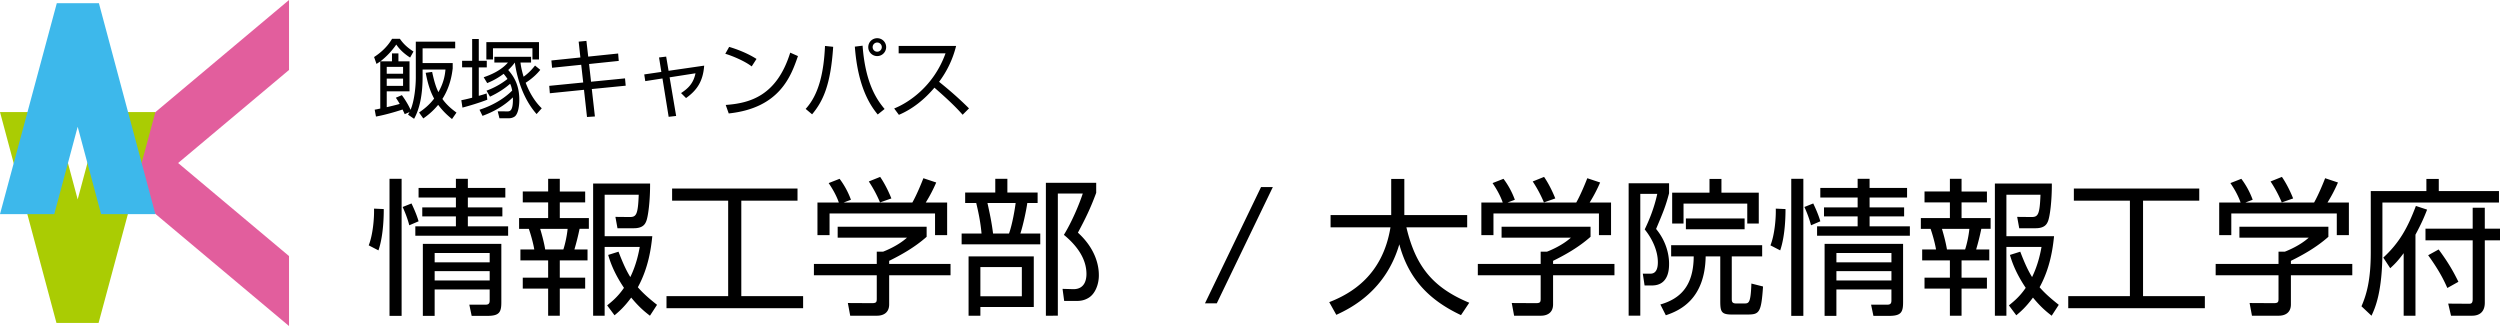 <svg xmlns="http://www.w3.org/2000/svg" width="381.898" height="49.803" viewBox="0 0 381.898 49.803" xml:space="preserve"><path d="M63.517 6.362h6.018v1.025h-4.979v2.247h4.599v.814c-.104.827-.354 2.759-1.576 4.663.709 1.012 1.589 1.668 2.153 2.09l-.683.984c-.539-.446-1.274-1.051-2.115-2.168-.919 1.117-1.772 1.722-2.271 2.076l-.645-.906c.696-.485 1.537-1.117 2.299-2.128-.618-1.13-.984-2.352-1.288-3.94l.985-.132c.341 1.604.618 2.392.959 3.088.895-1.591 1.012-2.799 1.077-3.455h-3.495v1.115c0 2.155-.276 4.585-1.3 6.412l-.92-.631c.065-.118.118-.197.224-.394l-.736.314c-.117-.275-.184-.406-.328-.709-1.274.42-2.772.84-4.061 1.077l-.197-1.051c.197-.026.657-.131.854-.171v-7.2a9.48 9.48 0 0 1-.578.381l-.368-1.051c.709-.46 1.918-1.354 2.746-2.785h1.195c.618.895 1.273 1.419 2.076 1.944l-.513.92c-1.288-.815-1.865-1.629-2.114-1.984a11.692 11.692 0 0 1-2.417 2.563h1.761V8.162h.984V9.37h1.695v4.585h-3.481v2.417c.395-.093 1.326-.303 1.983-.499-.235-.42-.42-.696-.591-.946l.92-.394c.657.893 1.13 1.772 1.327 2.246.564-1.301.802-3.521.802-4.927l-.001-5.49zm-1.944 3.849h-2.496v1.051h2.496v-1.051zm0 1.8h-2.496v1.104h2.496v-1.104zM74.44 15.23c-1.209.474-2.838.959-3.797 1.208l-.171-1.13c.341-.064.696-.131 1.655-.381V10.29H70.59v-.998h1.537V5.955h1.012v3.337h1.222v.999h-1.222v4.349c.801-.224.919-.275 1.195-.368l.106.958zm-.119-1.38c1.813-.657 2.996-1.629 3.206-1.787a8.39 8.39 0 0 0-.591-.788c-1.117.842-2.102 1.248-2.509 1.419l-.539-.894c1.051-.354 2.654-1.025 3.705-2.247h-2.076v-.88h5.61v.88h-1.616c.04.355.119.985.473 2.168.46-.329 1.064-.828 1.748-1.708l.802.657c-.276.342-.959 1.156-2.233 1.971.407 1.064 1.156 2.654 2.457 3.902l-.788.88c-1.866-2.089-2.943-5.111-3.324-7.87-.184.25-.447.604-1.012 1.143 1.104 1.235 1.695 2.614 1.695 4.572 0 .645-.093 1.893-.604 2.444-.131.145-.512.354-.972.354h-1.458l-.264-1.063 1.473.013c.341 0 .919.013.841-2.142-1.314 1.288-2.917 2.193-4.638 2.825l-.46-.934c2.549-.828 4.165-2.089 4.991-2.93-.104-.591-.235-.88-.314-1.038-.802.709-1.787 1.366-3.074 1.971l-.529-.918zm8.014-7.41v2.642h-.999V7.374h-6.03v1.708h-1.011V6.44h8.04zM88.397 6.362l1.183-.117.275 2.403 4.572-.473.092 1.13-4.533.473.303 2.706 5.188-.512.105 1.117-5.178.512.474 4.191-1.208.079-.46-4.152-5.216.526-.093-1.13 5.189-.514-.302-2.706-4.454.459-.104-1.116 4.429-.459-.262-2.417zM100.673 8.779l1.09-.131.368 2.167 5.438-.788c-.171 2.417-1.13 3.784-2.771 4.953l-.762-.762c1.09-.709 1.892-1.485 2.207-3.022l-3.955.618.999 5.899-1.144.131-.946-5.859-2.627.407-.157-1.024 2.613-.382-.353-2.207zM114.828 10.146c-1.078-.841-3.074-1.654-4.033-1.931l.591-1.051c.224.065 2.378.683 4.178 1.839l-.736 1.143zm-3.968 5.885c3.705-.264 7.805-1.394 9.854-7.988l1.182.524c-1.051 3.022-2.759 7.937-10.576 8.764l-.46-1.3zM123.071 16.636c2.076-2.247 2.785-5.754 2.956-9.617l1.248.131c-.381 5.887-1.577 8.344-3.219 10.313l-.985-.827zm8.697-9.657c.42 5.741 2.167 8.25 3.363 9.669l-1.051.842c-1.208-1.458-3.048-4.298-3.495-10.366l1.183-.145zm3.6.224c0 .735-.604 1.365-1.366 1.365s-1.367-.616-1.367-1.365c0-.775.618-1.366 1.367-1.366a1.356 1.356 0 0 1 1.366 1.366zm-2.063 0c0 .381.302.695.696.695a.702.702 0 0 0 0-1.404.703.703 0 0 0-.696.709zM136.595 16.57c2.207-.88 6.043-3.402 7.843-8.421h-7.16v-1.13h8.776a15.151 15.151 0 0 1-2.601 5.479c1.59 1.273 3.127 2.614 4.571 4.06l-.972.972c-.735-.827-1.695-1.864-4.309-4.138-1.484 1.76-3.298 3.245-5.427 4.151l-.721-.973zM58.623 31.935c0 .698 0 3.967-.813 6.312l-1.486-.768c.653-1.645.855-4.215.812-5.61l1.487.066zm2.727-4.62v20.938h-1.848V27.315h1.848zm1.171 7.1c-.293-1.172-.812-2.367-1.014-2.795l1.352-.541c.158.338.768 1.6 1.082 2.727l-1.42.609zm8.948-2.728h5.274v1.375h-5.274v1.51h6.153v1.442H63.445v-1.442h6.198v-1.51h-5.138v-1.375h5.138v-1.51h-5.702v-1.465h5.702v-1.397h1.826v1.397h5.725v1.465h-5.725v1.51zm5.115 14.491c0 1.533-.315 2.074-2.142 2.074h-2.389l-.36-1.713h2.524c.586 0 .586-.406.586-.699v-1.623h-8.406v4.035h-1.803V37.254h11.99v8.924zm-1.78-7.527h-8.406v1.42h8.406v-1.42zm0 2.772h-8.406v1.42h8.406v-1.42zM85.515 27.315v1.938h3.876v1.667h-3.876v2.39h4.44v1.646h-1.42a37.514 37.514 0 0 1-.789 3.153h2.005v1.668h-4.237v2.638h3.876v1.668h-3.876v4.146h-1.78v-4.146h-3.876v-1.668h3.876v-2.638h-4.236V38.11h2.119c-.181-1.082-.587-2.456-.834-3.153h-1.487V33.31h4.439v-2.39h-3.876v-1.667h3.876v-1.938h1.78zm.541 10.795c.271-.788.563-2.163.653-3.153h-4.192c.315 1.036.609 2.186.768 3.153h2.771zm13.229 10.119c-.699-.541-1.602-1.237-2.862-2.771-1.061 1.441-1.871 2.141-2.547 2.705l-1.127-1.512c.653-.541 1.6-1.263 2.568-2.682-1.645-2.456-2.164-4.192-2.412-5.026l1.578-.495c.699 1.825 1.195 2.885 1.804 3.877.969-1.983 1.307-3.877 1.441-4.599h-5.363v10.502h-1.759V28.036h8.7c.022 2.592-.293 5.116-.609 5.813-.157.361-.473 1.016-1.87 1.016h-2.501l-.315-1.735 2.186.022c.992 0 1.263-.339 1.375-3.403h-5.205v6.334h7.278c-.18 1.758-.563 4.8-2.208 7.797.789.902 1.646 1.668 2.931 2.683l-1.083 1.666zM121.828 28.802v1.849h-8.587v14.581h9.442v1.85h-20.869v-1.85h9.42V30.651h-8.563v-1.849h19.157zM141.553 36.172c-1.803 1.6-3.854 2.75-5.725 3.674v.473h9.375v1.735h-9.375v4.44c0 1.485-1.173 1.733-1.849 1.733h-4.102l-.36-1.938 3.673.021c.699 0 .744-.181.744-.697V42.05h-9.601v-1.735h9.601v-1.871h.969c.52-.201 2.321-.944 3.651-2.141h-10.592v-1.668h13.59v1.537h.001zm-2.186-5.229c.698-1.216 1.51-3.244 1.689-3.718l1.96.653a23.053 23.053 0 0 1-1.6 3.063h3.268v4.981h-1.848V32.61h-16.114v3.313h-1.848v-4.981h3.268c-.451-1.307-1.193-2.434-1.555-2.974l1.668-.654a12.383 12.383 0 0 1 1.735 3.2l-1.128.428 10.505.001zm-4.936-.023a19.268 19.268 0 0 0-1.713-3.199l1.735-.699c.924 1.353 1.555 2.886 1.713 3.291l-1.735.607zM152.038 29.411v-2.097h1.848v2.097h4.62v1.601h-1.578c-.158 1.172-.653 3.448-1.059 4.665h3.042v1.646h-12.013v-1.646h3.042c-.18-1.983-.541-3.516-.812-4.665h-1.69v-1.601h4.6zM157.92 46.9h-8.158v1.329h-1.803v-9.06h9.961V46.9zm-1.825-6.108h-6.333v4.462h6.333v-4.462zm-1.961-5.116c.519-1.42.924-3.898 1.014-4.665h-4.305c.315 1.42.631 2.862.856 4.665h2.435zm5.634 12.553V27.923h7.686v1.532c-.856 2.344-1.667 3.989-2.794 6.086 3.199 2.905 3.199 5.882 3.199 6.559 0 1.262-.518 2.771-1.578 3.402-.788.474-1.441.474-2.096.474h-1.623l-.248-1.849 1.601.045c1.938.045 2.051-1.713 2.051-2.32 0-2.435-1.601-4.463-3.448-5.973 1.217-1.983 2.321-4.598 2.885-6.312h-3.809v18.66l-1.826.002zM194.438 28.577l-8.563 17.76h-1.804l8.564-17.76h1.803zM212.518 27.337h2.006v5.521h9.602v1.871h-9.285c1.396 5.904 3.989 9.194 9.602 11.518l-1.263 1.893c-4.688-2.209-7.956-5.363-9.421-10.817-2.051 7.01-7.257 9.69-9.623 10.772l-1.082-1.938c3.358-1.309 8.158-4.08 9.354-11.428h-9.15v-1.871h9.263v-5.521h-.003zM242.971 36.172c-1.803 1.6-3.854 2.75-5.725 3.674v.473h9.376v1.735h-9.376v4.44c0 1.485-1.172 1.733-1.849 1.733h-4.103l-.359-1.938 3.673.021c.698 0 .743-.181.743-.697V42.05h-9.6v-1.735h9.6v-1.871h.97c.52-.201 2.321-.944 3.651-2.141H229.38v-1.668h13.59l.001 1.537zm-2.187-5.229c.698-1.216 1.51-3.244 1.69-3.718l1.96.653a22.94 22.94 0 0 1-1.601 3.063h3.269v4.981h-1.849V32.61H228.14v3.313h-1.849v-4.981h3.269c-.451-1.307-1.194-2.434-1.556-2.974l1.668-.654a12.383 12.383 0 0 1 1.735 3.2l-1.128.428 10.505.001zm-4.935-.023a19.194 19.194 0 0 0-1.713-3.199l1.736-.699c.924 1.353 1.555 2.886 1.713 3.291l-1.736.607zM254.966 27.991v1.532c-.52 1.982-.901 2.886-1.983 5.453 1.983 2.391 1.983 4.869 1.983 5.319 0 .677 0 3.313-2.614 3.313h-1.127l-.271-1.802h1.172c1.014 0 1.127-1.082 1.127-1.759 0-1.735-.856-3.583-2.006-5.003.653-1.354 1.441-3.224 1.916-5.433h-2.593v18.615h-1.78V27.991h6.176zm9.578 11.178v6.446c0 .383 0 .742.653.742h1.218c.743 0 1.014 0 1.127-3.042l1.778.45c-.27 3.989-.563 4.282-2.364 4.282h-2.412c-1.646 0-1.758-.473-1.758-2.141v-6.739h-2.23c-.113 6.536-3.922 8.271-6.086 8.993l-.834-1.646c2.862-.834 5.071-2.637 5.094-7.347h-3.447v-1.713h13.904v1.713l-4.643.002zm-1.578-11.832v2.097h5.703v4.709h-1.758v-3.042h-9.736v3.042h-1.736v-4.709h5.703v-2.097h1.824zm-5.431 7.686v-1.646h8.97v1.646h-8.97zM272.753 31.935c0 .698 0 3.967-.813 6.312l-1.486-.768c.652-1.645.855-4.215.812-5.61l1.487.066zm2.726-4.62v20.938h-1.848V27.315h1.848zm1.172 7.1c-.293-1.172-.811-2.367-1.014-2.795l1.352-.541c.158.338.769 1.6 1.082 2.727l-1.42.609zm8.948-2.728h5.274v1.375h-5.274v1.51h6.153v1.442h-14.177v-1.442h6.197v-1.51h-5.138v-1.375h5.138v-1.51h-5.702v-1.465h5.702v-1.397h1.825v1.397h5.726v1.465h-5.726l.002 1.51zm5.116 14.491c0 1.533-.315 2.074-2.141 2.074h-2.391l-.358-1.713h2.522c.586 0 .586-.406.586-.699v-1.623h-8.406v4.035h-1.803V37.254h11.989l.002 8.924zm-1.78-7.527h-8.406v1.42h8.406v-1.42zm0 2.772h-8.406v1.42h8.406v-1.42zM299.646 27.315v1.938h3.876v1.667h-3.876v2.39h4.439v1.646h-1.421a37.128 37.128 0 0 1-.789 3.153h2.007v1.668h-4.236v2.638h3.876v1.668h-3.876v4.146h-1.781v-4.146h-3.876v-1.668h3.876v-2.638h-4.235V38.11h2.118c-.182-1.082-.586-2.456-.834-3.153h-1.487V33.31h4.438v-2.39h-3.876v-1.667h3.876v-1.938h1.781zm.541 10.795c.27-.788.563-2.163.652-3.153h-4.191c.315 1.036.608 2.186.768 3.153h2.771zm13.227 10.119c-.697-.541-1.6-1.237-2.86-2.771-1.062 1.441-1.871 2.141-2.547 2.705l-1.127-1.512c.652-.541 1.6-1.263 2.567-2.682-1.645-2.456-2.163-4.192-2.411-5.026l1.577-.495c.699 1.825 1.195 2.885 1.805 3.877.969-1.983 1.308-3.877 1.441-4.599h-5.363v10.502h-1.759V28.036h8.7c.021 2.592-.293 5.116-.609 5.813-.157.361-.473 1.016-1.87 1.016h-2.502l-.314-1.735 2.186.022c.992 0 1.264-.339 1.375-3.403h-5.205v6.334h7.279c-.181 1.758-.563 4.8-2.209 7.797.789.902 1.646 1.668 2.93 2.683l-1.084 1.666zM335.957 28.802v1.849h-8.587v14.581h9.442v1.85h-20.869v-1.85h9.421V30.651h-8.563v-1.849h19.156zM355.683 36.172c-1.803 1.6-3.854 2.75-5.726 3.674v.473h9.377v1.735h-9.377v4.44c0 1.485-1.172 1.733-1.848 1.733h-4.102l-.36-1.938 3.673.021c.699 0 .744-.181.744-.697V42.05h-9.601v-1.735h9.601v-1.871h.969c.52-.201 2.322-.944 3.651-2.141h-10.593v-1.668h13.59l.002 1.537zm-2.187-5.229c.699-1.216 1.511-3.244 1.69-3.718l1.96.653a22.936 22.936 0 0 1-1.6 3.063h3.268v4.981h-1.848V32.61h-16.114v3.313h-1.849v-4.981h3.269c-.45-1.307-1.194-2.434-1.556-2.974l1.668-.654a12.383 12.383 0 0 1 1.735 3.2l-1.127.428 10.504.001zm-4.934-.023a19.268 19.268 0 0 0-1.713-3.199l1.735-.699c.924 1.353 1.556 2.886 1.713 3.291l-1.735.607zM372.546 27.337v1.849h9.194v1.757h-17.805v7.415c0 6.312-1.148 8.769-1.668 9.871l-1.531-1.44c.743-1.713 1.42-3.899 1.42-8.249v-9.354h8.496v-1.849h1.894zm-3.561 20.892h-1.803v-9.555c-.969 1.307-1.443 1.734-2.051 2.299l-1.061-1.623c2.479-2.275 3.741-4.598 4.98-7.889l1.713.563c-.36.925-.788 1.982-1.78 3.83l.002 12.375zm10.591-13.297h2.322v1.781h-2.322v9.533c0 1.283-.696 1.981-1.938 1.981h-3.223l-.429-1.848 3.109.021c.36 0 .631 0 .631-.722v-8.969h-7.211V34.93h7.211v-3.199h1.848l.002 3.201zm-5.722 9.061c-.405-.901-1.06-2.412-2.931-5.004l1.601-.88c1.556 2.098 2.321 3.517 3.021 4.937l-1.691.947z"/><path fill="#E25E9D" d="M27.209 24.902 44.15 10.687V0L15.519 24.024l.184 1.91L44.15 49.803V39.116L27.209 24.902"/><path fill="#AACC03" d="M8.625 49.334h6.433l8.676-32.219h-8.291L11.867 30.46 8.291 17.115H0l8.625 32.219"/><path fill="#3DB8EB" d="M15.109.49H8.676L0 32.708h8.291l3.576-13.346 3.576 13.346h8.291L15.109.49"/></svg>